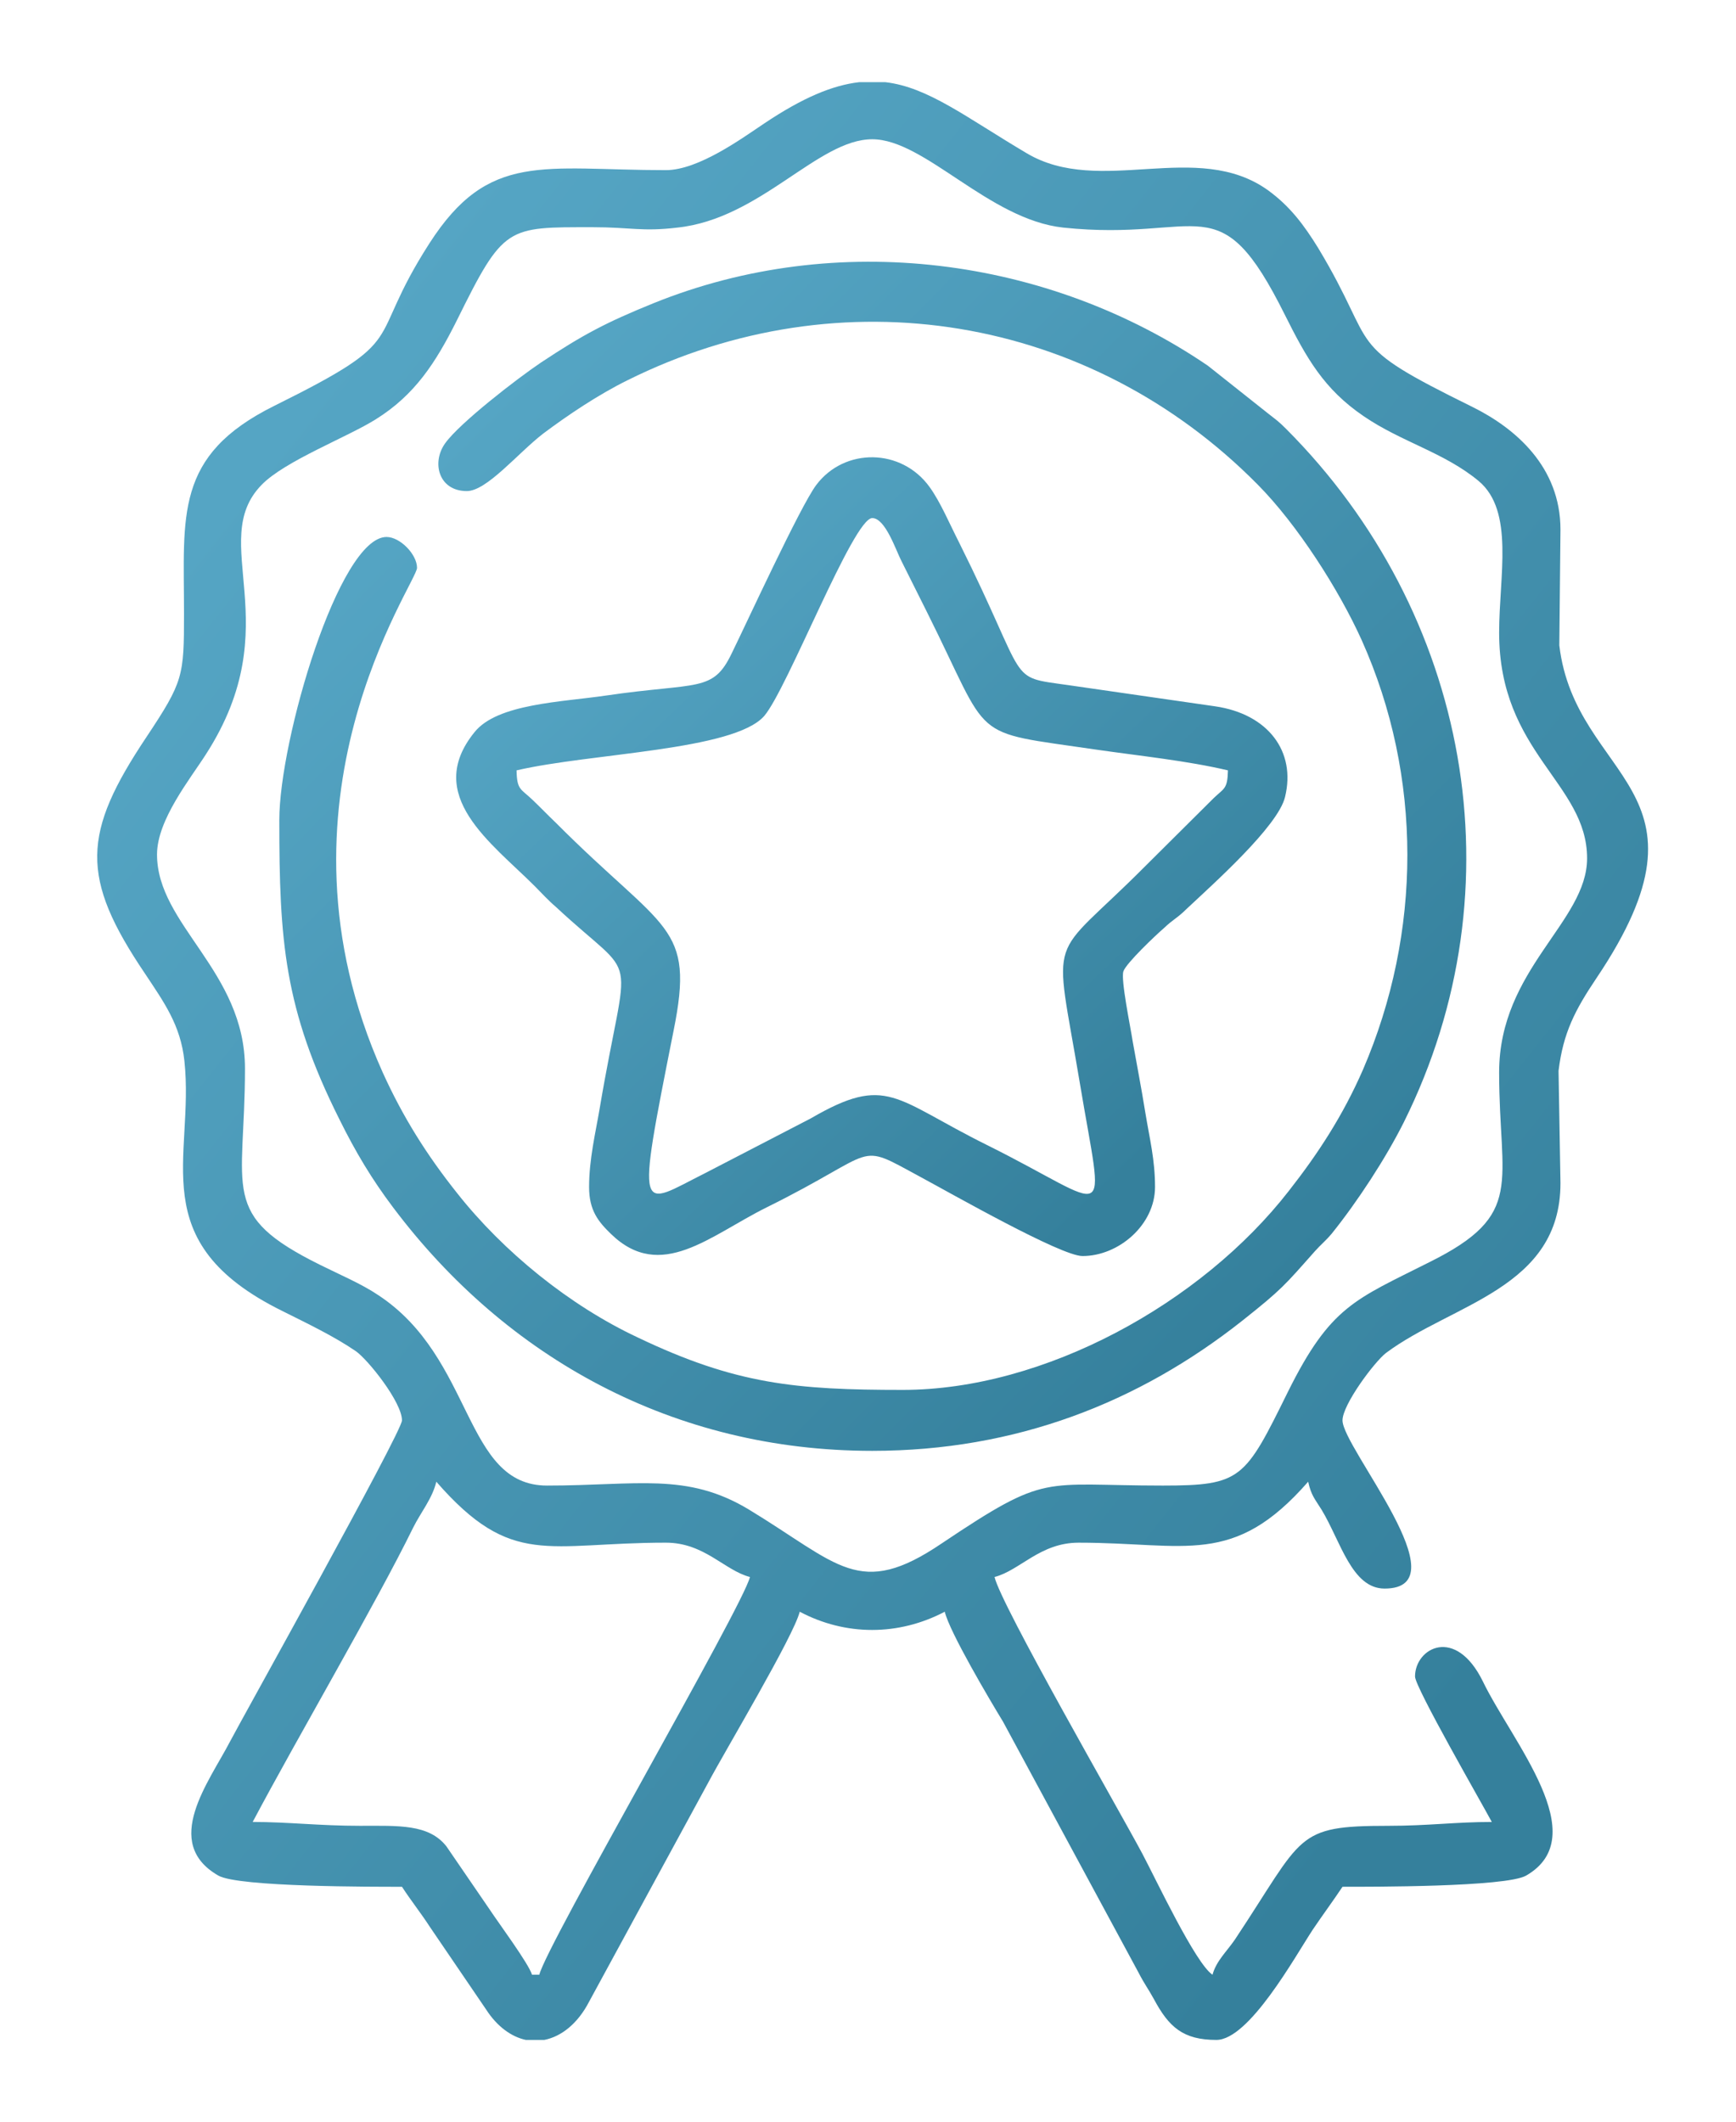 <?xml version="1.0" encoding="UTF-8"?> <!-- Creator: CorelDRAW X7 --> <svg xmlns="http://www.w3.org/2000/svg" xmlns:xlink="http://www.w3.org/1999/xlink" xml:space="preserve" width="45mm" height="55mm" style="shape-rendering:geometricPrecision; text-rendering:geometricPrecision; image-rendering:optimizeQuality; fill-rule:evenodd; clip-rule:evenodd" viewBox="0 0 4500 5500"> <defs> <style type="text/css"> <![CDATA[ .fil0 {fill:url(#id0)} .fil2 {fill:url(#id1)} .fil1 {fill:url(#id2)} ]]> </style> <linearGradient id="id0" gradientUnits="userSpaceOnUse" x1="515.28" y1="1366.68" x2="4008.64" y2="4133.92"> <stop offset="0" style="stop-opacity:1; stop-color:#55A5C4"></stop> <stop offset="1" style="stop-opacity:1; stop-color:#35809C"></stop> </linearGradient> <linearGradient id="id1" gradientUnits="userSpaceOnUse" xlink:href="#id0" x1="1528.51" y1="1459.28" x2="2991.36" y2="2981.95"> </linearGradient> <linearGradient id="id2" gradientUnits="userSpaceOnUse" xlink:href="#id0" x1="1172.67" y1="1132.16" x2="3352.69" y2="3307.52"> </linearGradient> </defs> <g id="Слой_x0020_1">  <g id="_1544802144640"> <path class="fil0" d="M1398 5119l-19 0c-8,-28 -88,-136 -109,-168l-113 -165c-46,-58 -124,-53 -224,-53 -105,0 -186,-10 -278,-10 115,-217 320,-567 416,-763 20,-40 50,-76 60,-119 196,225 288,158 595,158 100,0 152,72 218,89 -18,76 -528,955 -546,1031zm829 -4906l68 0c111,13 209,91 366,184 191,114 442,-37 627,97 56,41 92,89 129,149 162,269 57,243 400,412 111,55 228,155 228,318l-3 300c42,352 429,368 96,863 -55,82 -86,141 -98,240l5 291c0,273 -280,312 -452,440 -30,23 -113,134 -113,175 0,71 313,436 109,436 -85,0 -114,-123 -163,-204 -18,-29 -27,-37 -35,-73 -194,222 -316,158 -595,158 -100,0 -152,72 -218,89 17,73 320,599 383,717 35,66 138,285 182,314 10,-36 36,-59 58,-91 180,-271 154,-295 398,-295 103,0 174,-10 268,-10 -25,-47 -199,-349 -199,-377 0,-74 105,-132 176,13 76,157 289,401 112,503 -52,30 -406,29 -476,29 -26,39 -50,71 -77,111 -46,70 -165,286 -250,286 -86,0 -123,-33 -162,-106 -16,-29 -24,-38 -40,-69l-351 -650c-33,-54 -139,-233 -151,-285 -120,63 -257,63 -376,0 -15,62 -193,360 -235,439l-311 572c-29,56 -71,90 -116,99l-48 0c-37,-8 -74,-34 -103,-79l-145 -213c-26,-40 -49,-68 -73,-105 -70,0 -424,1 -476,-29 -148,-85 -24,-243 30,-347 27,-52 446,-803 446,-833 0,-47 -87,-156 -119,-179 -57,-39 -124,-71 -192,-105 -362,-179 -226,-396 -253,-648 -10,-93 -53,-152 -102,-226 -169,-250 -163,-364 4,-614 95,-143 97,-157 97,-319 0,-255 -26,-410 234,-539 363,-180 231,-155 402,-421 154,-240 295,-190 613,-190 85,0 198,-83 255,-121 100,-67 177,-99 246,-107zm1659 1427c0,312 228,390 228,585 0,165 -228,287 -228,555 0,290 69,368 -181,492 -192,97 -256,113 -367,337 -111,225 -120,242 -324,242 -316,0 -297,-35 -573,150 -214,145 -266,54 -500,-88 -161,-97 -289,-62 -523,-62 -217,0 -188,-330 -438,-494 -43,-29 -100,-53 -150,-78 -263,-130 -195,-191 -195,-509 0,-253 -228,-372 -228,-555 0,-90 87,-197 127,-260 217,-337 1,-551 144,-698 60,-62 223,-124 296,-170 101,-63 155,-146 210,-256 122,-247 129,-242 353,-242 98,0 127,12 219,1 216,-23 364,-229 505,-229 136,0 302,208 495,229 361,38 403,-119 575,227 56,112 101,192 204,262 98,67 209,94 298,168 93,78 53,246 53,393z"></path> <path class="fil1" d="M1210 1273c52,0 132,-98 198,-149 64,-48 143,-101 218,-138 554,-276 1199,-170 1634,270 103,104 211,273 270,404 158,353 156,758 3,1113 -52,119 -116,217 -192,314 -227,292 -634,516 -1001,516 -276,0 -432,-14 -687,-136 -177,-83 -348,-222 -468,-374 -78,-98 -140,-196 -193,-313 -316,-704 89,-1269 89,-1308 0,-35 -44,-80 -79,-80 -123,0 -278,526 -278,734 0,311 12,489 156,776 42,85 84,155 139,228 294,391 728,631 1242,631 372,0 691,-125 960,-338 102,-81 109,-91 187,-179 17,-19 28,-27 44,-46 66,-82 140,-195 187,-289 303,-609 169,-1322 -305,-1797 -21,-21 -24,-22 -48,-41l-155 -123c-414,-282 -962,-354 -1437,-162 -123,50 -182,81 -292,154 -61,41 -210,156 -248,209 -36,50 -17,124 56,124z"></path> <path class="fil2" d="M1339 1997c193,-45 563,-51 642,-141 60,-70 231,-513 280,-513 34,0 61,83 76,112 24,48 42,84 66,132 170,340 104,307 437,356 118,17 237,29 343,54 -1,49 -10,46 -37,72l-179 178c-253,254 -236,153 -168,560 64,384 89,325 -241,161 -240,-119 -258,-184 -456,-69l-274 142c-172,86 -181,129 -82,-369 56,-277 -22,-255 -305,-539 -23,-22 -37,-37 -60,-59 -31,-30 -41,-25 -42,-77zm188 1080c0,61 24,90 57,122 129,125 256,4 403,-69 299,-148 227,-172 399,-79 80,43 364,205 420,205 94,0 188,-81 188,-179 0,-71 -14,-125 -25,-192 -11,-68 -22,-124 -33,-186 -6,-39 -31,-159 -24,-181 7,-21 84,-94 105,-112 24,-23 35,-26 59,-50 67,-63 237,-214 255,-290 29,-118 -44,-215 -181,-235l-381 -55c-162,-23 -98,1 -283,-370 -25,-49 -48,-104 -76,-143 -73,-102 -221,-103 -294,-6 -41,54 -183,363 -219,436 -49,103 -87,75 -326,110 -115,17 -282,21 -341,95 -133,164 44,287 156,399 20,20 34,36 55,54 221,206 187,86 113,525 -10,59 -27,129 -27,201z"></path> </g> </g> </svg> 